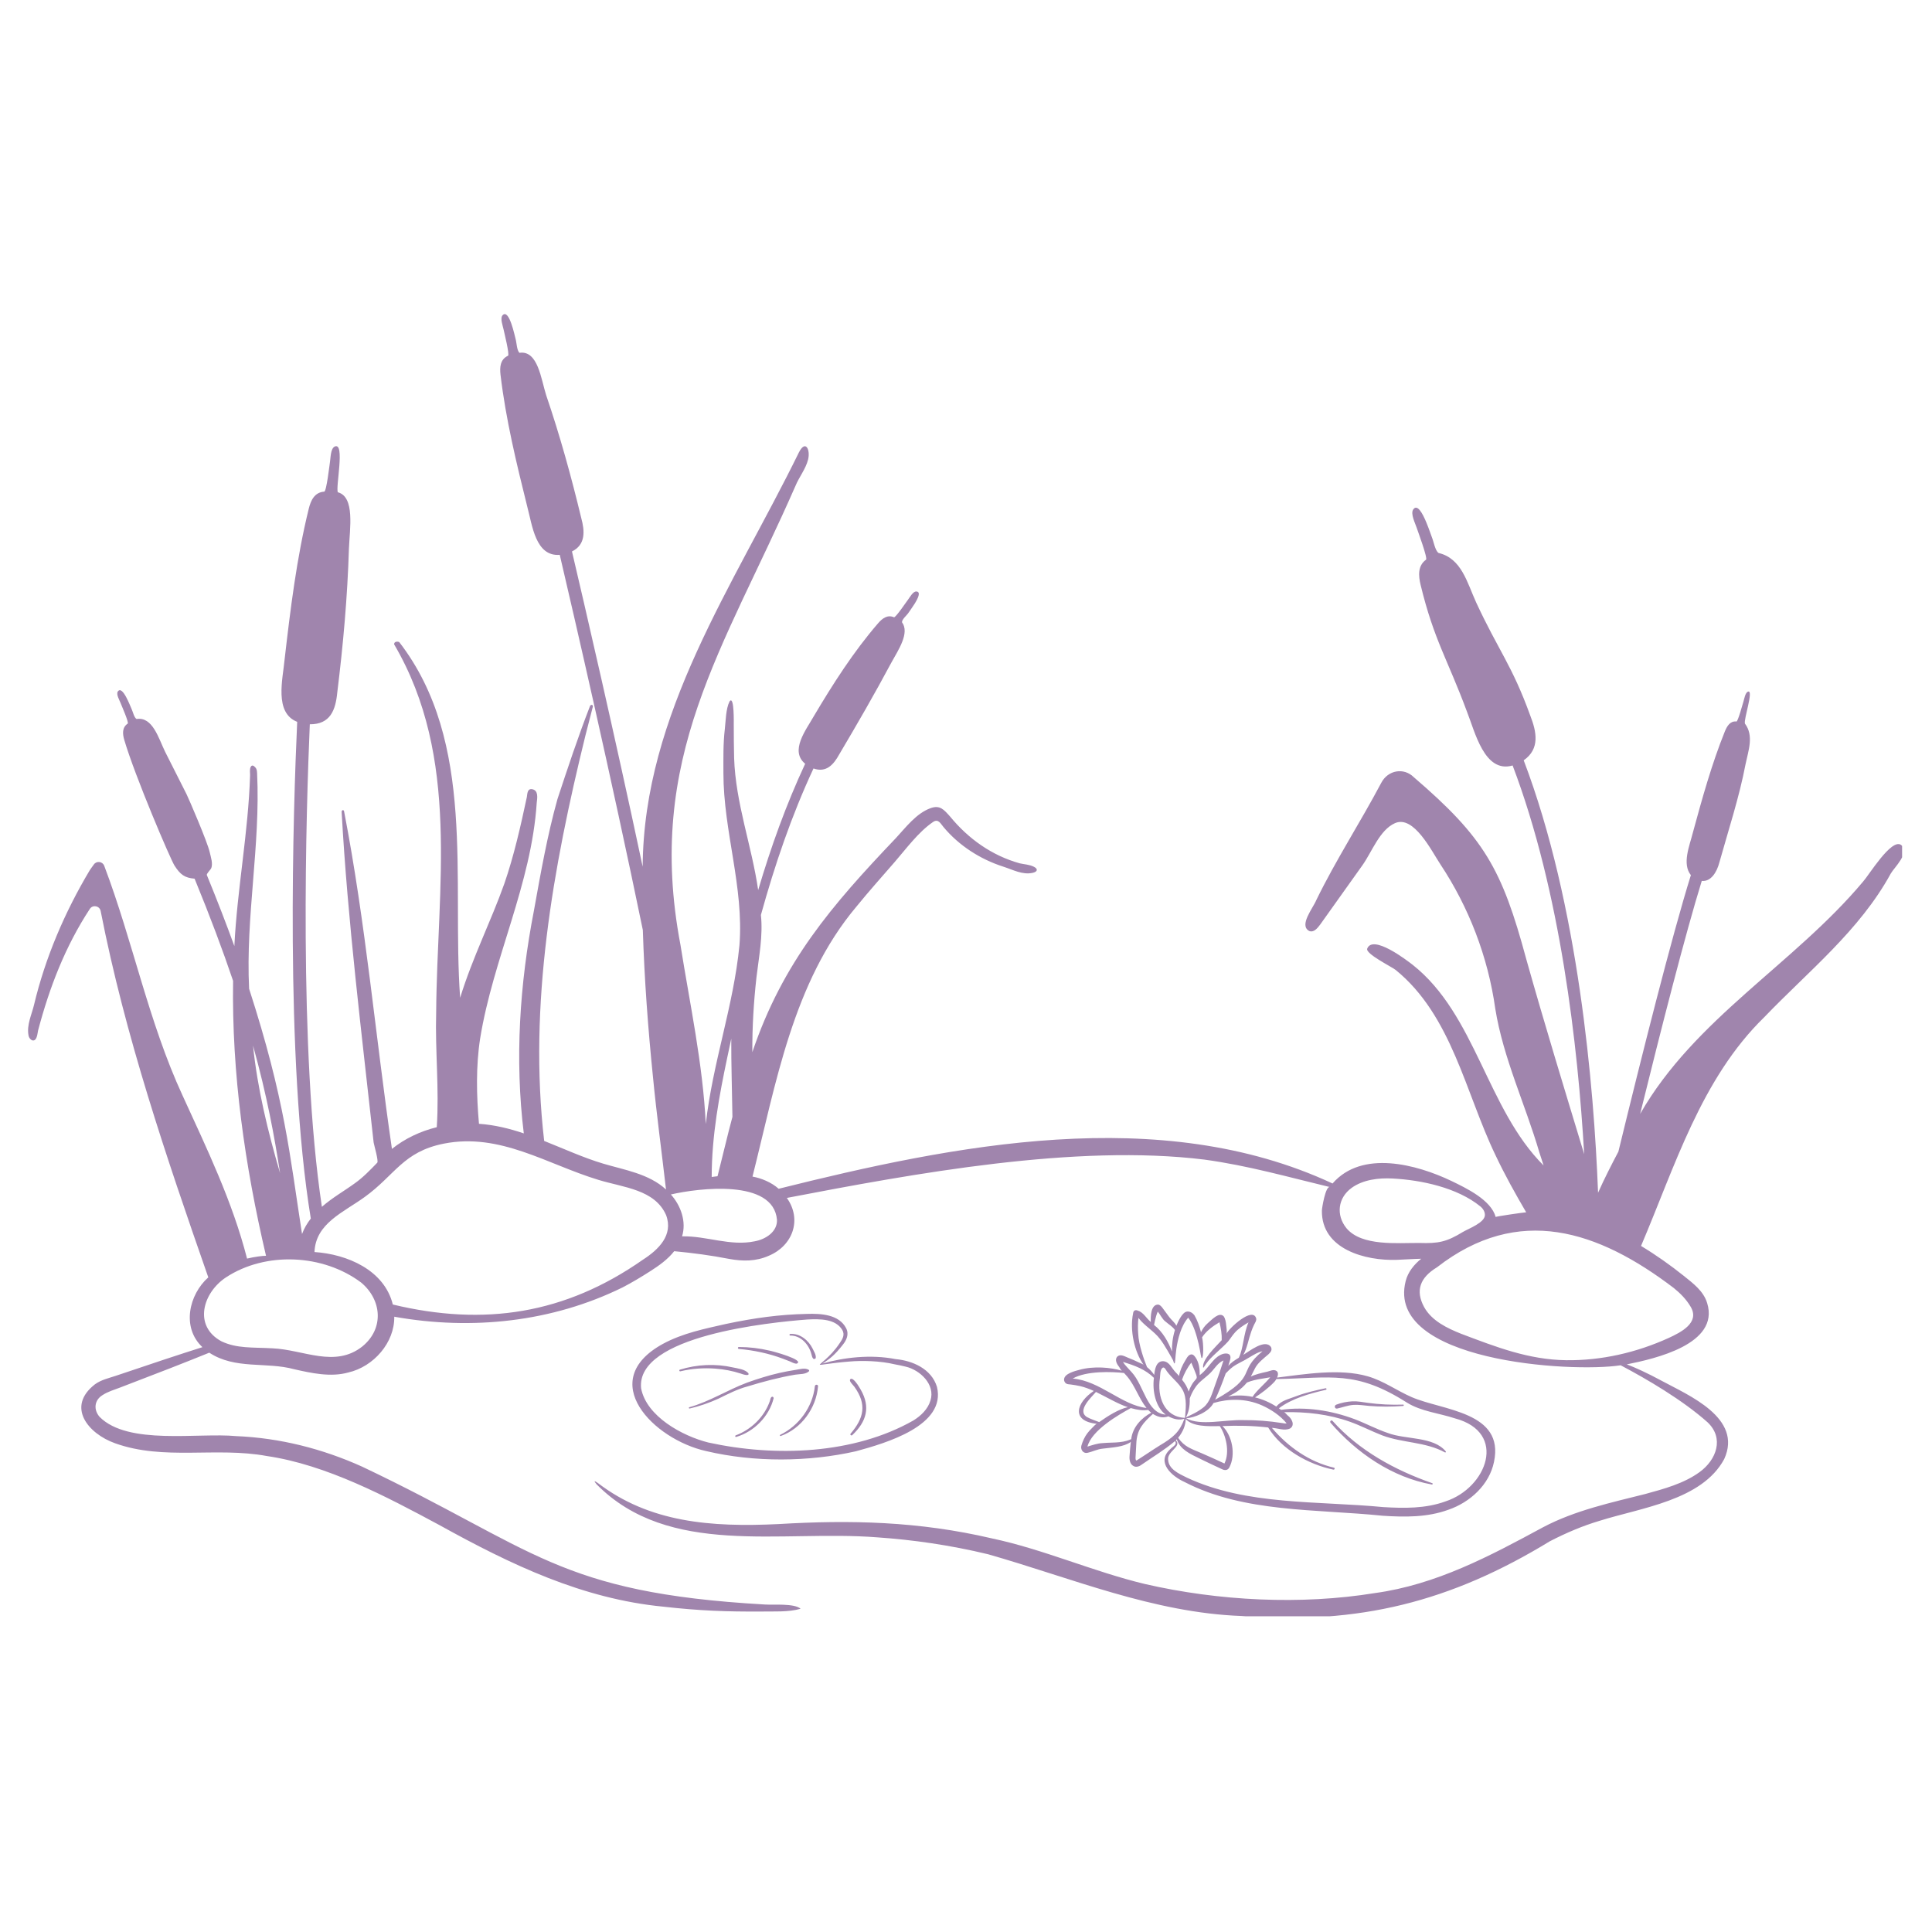 <svg xmlns="http://www.w3.org/2000/svg" xmlns:xlink="http://www.w3.org/1999/xlink" width="500" zoomAndPan="magnify" viewBox="0 0 375 375" height="500" preserveAspectRatio="xMidYMid meet" version="1.0"><defs><clipPath id="2169d97d3e"><path d="M 5.449 60.973 L 369.195 60.973 L 369.195 313.723 L 5.449 313.723 Z M 5.449 60.973 " clip-rule="nonzero"/></clipPath></defs><g clip-path="url(#2169d97d3e)"><path fill="#a085ad" d="M 153.395 258.914 C 155.273 258.785 156.918 260.137 157.723 261.754 C 157.973 262.324 158.406 262.906 158.34 263.559 C 158.301 263.785 157.969 263.848 157.824 263.688 C 157.621 263.453 157.582 263.133 157.496 262.848 C 157.016 260.98 155.438 259.191 153.387 259.23 C 153.18 259.234 153.191 258.926 153.395 258.914 Z M 158.781 269.082 C 158.426 273.32 155.57 277.293 151.527 278.73 C 151.395 278.777 151.312 278.562 151.434 278.504 C 155.074 276.738 157.734 273.105 158.164 269.07 C 158.203 268.676 158.816 268.68 158.781 269.082 Z M 165.062 268.199 C 164.789 267.727 165.176 267.438 165.586 267.754 C 166.18 268.215 166.684 269.082 167.059 269.723 C 169.02 273.129 168.18 275.961 165.422 278.555 C 165.258 278.73 164.934 278.48 165.09 278.285 C 167.699 275.242 168.285 272.59 165.84 269.18 C 165.602 268.852 165.258 268.547 165.062 268.199 Z M 150.164 271.391 C 149.297 274.922 146.375 277.887 142.891 278.91 C 142.688 278.969 142.625 278.672 142.809 278.602 C 145.816 277.477 148.355 275.02 149.418 271.973 C 149.504 271.734 149.551 271.168 149.867 271.105 C 150.039 271.07 150.152 271.219 150.164 271.391 Z M 143.414 261.453 C 145.426 261.457 147.406 261.695 149.363 262.152 C 149.855 262.234 156.34 263.977 154.633 264.684 C 154.164 264.703 153.742 264.422 153.312 264.246 C 152.875 264.062 152.43 263.895 151.98 263.73 C 149.234 262.699 146.332 262.086 143.406 261.828 C 143.168 261.809 143.172 261.453 143.414 261.453 Z M 132.055 266.172 C 131.848 266.219 131.766 265.91 131.973 265.848 C 135.312 264.816 138.895 264.648 142.309 265.426 C 143.215 265.625 144.629 265.785 145.254 266.535 C 145.578 267.227 144.082 266.727 143.789 266.613 C 142.188 266.09 140.523 265.77 138.844 265.648 C 136.566 265.484 134.273 265.633 132.055 266.172 Z M 145.121 269.098 C 143.113 269.625 141.281 270.59 139.426 271.492 C 137.633 272.301 135.777 272.949 133.863 273.391 C 133.699 273.426 133.641 273.188 133.801 273.141 C 137.773 272.035 141.234 269.77 145.078 268.34 C 147.102 267.621 149.172 266.965 151.27 266.488 C 152.316 266.254 153.371 266.051 154.438 265.891 C 155.23 265.77 156.238 265.441 156.973 265.883 C 157.074 265.945 157.094 266.098 157.004 266.176 C 156.34 266.785 155.223 266.684 154.375 266.82 C 151.234 267.348 148.16 268.168 145.121 269.098 Z M 160.234 263.855 C 159.508 264.512 159.09 264.824 159.129 264.879 C 159.156 265.023 161.195 264.559 164.918 264.27 C 167.246 264.062 170.816 264.125 173.676 264.816 C 174.379 264.953 175.094 265.078 175.793 265.266 C 178.555 265.898 181.59 268.723 180.602 271.84 C 180.102 273.508 178.777 274.789 177.277 275.719 C 165.746 282.27 150.512 282.84 137.488 279.992 C 132.438 278.727 125.473 274.926 124.438 269.465 C 123.395 259.25 149.516 256.664 156.676 256.117 C 159.164 255.984 162.184 255.969 163.488 258.145 C 164.02 259.062 163.559 259.883 163.023 260.652 C 162.004 262.184 160.961 263.199 160.234 263.855 Z M 163.574 261.035 C 164.301 260.148 164.855 258.965 164.219 257.777 C 162.844 255.141 159.383 254.934 156.641 255.027 C 151.348 255.141 146.5 255.793 140.875 256.984 C 136.777 257.918 132.543 258.75 128.672 260.844 C 115.562 268.027 126.863 279.383 137.047 281.652 C 146.473 283.871 156.918 283.77 166.141 281.688 C 171.957 280.102 183.699 276.719 181.863 269.188 C 180.789 265.672 177.098 264.098 173.852 263.805 C 168.957 262.844 163.715 263.492 159.621 264.668 C 161.043 263.785 162.055 262.98 163.574 261.035 Z M 259.359 272.648 C 260.332 272.266 261.441 272.055 262.484 271.996 C 263.504 271.945 264.5 272.16 265.508 272.293 C 267.777 272.602 270.066 272.707 272.352 272.633 C 272.523 272.625 272.512 272.883 272.348 272.895 C 270.148 273.066 267.945 273.066 265.75 272.887 C 264.742 272.809 263.723 272.613 262.711 272.688 C 261.613 272.766 260.613 273.168 259.551 273.398 C 259.051 273.504 258.906 272.824 259.359 272.648 Z M 277.922 288.141 C 270.207 286.758 263.332 282.016 258.258 276.156 C 258.039 275.898 258.406 275.535 258.637 275.789 C 263.816 281.574 270.746 285.344 278 287.887 C 278.164 287.949 278.09 288.168 277.922 288.141 Z M 218.176 266.496 C 218.375 266.711 218.574 266.922 218.75 267.133 C 220.344 269.02 221.043 271.43 222.535 273.285 C 217.723 272.746 213.488 268.004 208.219 267.578 C 210.875 266.039 215.859 266.242 218.176 266.496 Z M 218.039 264.363 C 220.242 265.051 222.309 265.785 223.977 267.441 C 223.633 269.926 224.305 273.172 226.266 274.574 C 222.582 274.312 222.07 268.949 219.668 266.355 C 219.027 265.613 218.418 265.066 217.996 264.406 C 217.969 264.375 217.988 264.352 218.039 264.363 Z M 220.926 258.875 C 220.844 257.906 220.852 256.812 220.969 255.809 C 222.18 257.391 224.016 258.375 225.172 259.922 C 226.027 261.012 227.398 263.492 227.691 264.035 C 227.789 264.434 227.895 264.652 227.961 264.641 C 228.141 264.617 228.09 263.523 228.328 261.816 C 228.617 259.891 229.223 257.359 230.629 255.758 C 231.707 257.121 232.281 259.305 232.648 260.828 C 233.039 262.516 233.098 263.594 233.27 263.609 C 233.613 263.578 233.637 260.898 233.324 259.574 C 234.09 258.383 235.422 257.387 236.699 256.645 C 236.98 257.797 237.184 259.051 237.133 260.129 C 236.012 261.363 233.223 263.953 233.535 265.477 C 233.629 265.496 233.758 265.203 234.078 264.75 C 235.059 263.305 237.027 261.859 238.348 260.406 C 238.824 259.832 239.195 259.203 239.645 258.703 C 240.332 257.898 241.387 257.223 242.332 256.672 C 241.352 258.898 241.367 261.648 240.457 263.535 C 239.695 263.996 238.961 264.469 238.406 265.113 C 238.598 264.363 239.402 262.887 238.125 262.719 C 237.285 262.633 236.441 263.18 235.855 263.727 C 234.656 264.938 234.125 265.969 232.863 266.926 C 232.891 265.762 232.734 264.445 232.039 263.461 C 231.758 263.07 231.453 262.727 230.953 262.969 C 230.523 263.176 230.301 263.691 230.062 264.074 C 229.488 265 229.016 266.039 228.836 267.117 C 228.848 267 228.254 266.445 228.152 266.324 C 227.426 265.566 227 264.328 225.824 264.211 C 224.391 264.133 224.156 265.809 224.031 266.863 C 223.703 266.383 223.164 265.762 222.633 265.348 C 222.086 264.023 221 260.988 220.926 258.875 Z M 224.199 256.254 C 224.301 255.812 224.492 255.07 224.723 254.574 C 225.125 255.023 225.637 256.117 226.215 256.508 C 226.957 257.148 227.605 257.492 228.051 258.152 C 227.598 259.625 227.449 261.031 227.484 262.328 C 226.785 260.465 225.648 258.445 224 257.176 C 224.055 256.93 224.113 256.617 224.199 256.254 Z M 242.41 263.52 C 243.199 263.062 244.203 262.41 245.047 262.281 C 240.008 266.391 244.309 266.969 235.859 271.688 C 236.621 270.027 237.266 268.391 237.91 266.578 C 238.27 266.203 238.734 265.723 239.352 265.262 C 240.246 264.629 241.418 264.164 242.41 263.52 Z M 244.996 267.594 C 245.469 267.52 246.059 267.418 246.539 267.332 L 246.539 267.34 L 246.543 267.336 L 246.543 267.34 C 245.57 268.551 243.828 269.965 243.125 271.125 C 241.398 270.785 239.941 270.789 238.391 271.059 C 239.695 270.402 240.879 269.75 242.031 268.348 C 242.93 267.98 243.859 267.77 244.996 267.594 Z M 247.367 268.203 C 247.5 268.043 247.641 267.863 247.742 267.676 C 258.371 267.484 263.117 265.902 273.098 272.254 C 275.898 273.98 279.332 274.289 282.418 275.309 C 292.676 278.051 288.625 288.793 280.562 291.422 C 276.695 292.836 272.504 292.762 268.512 292.527 C 255.68 291.301 241.926 292.219 230.375 286.809 C 228.742 286.008 226.832 285.148 226.73 283.32 C 226.535 281.699 229.461 280.738 228.227 279.566 C 228.293 279.496 228.359 279.426 228.422 279.359 C 229.023 281.316 230.934 282.176 232.883 283.125 C 234.117 283.73 235.594 284.434 236.996 285.078 C 237.469 285.34 238.164 285.566 238.582 284.891 C 239.953 282.328 239.133 278.582 237.273 276.801 C 240.113 276.672 243.141 276.723 246.148 277.07 C 248.773 281.359 253.969 284.234 258.801 285.254 C 259.051 285.305 259.164 284.934 258.914 284.871 C 254.141 283.766 250.02 280.84 246.871 277.148 C 248.012 277.191 249.285 277.777 250.383 277.277 C 251.461 276.621 250.688 275.277 249.91 274.715 C 249.781 274.602 249.375 274.102 249.227 274.102 C 253.57 274.012 257.91 274.5 262.02 275.961 C 264.152 276.719 266.152 277.777 268.258 278.594 C 272.238 280.105 276.664 279.832 280.457 281.906 C 280.59 281.969 280.707 281.824 280.617 281.711 C 278.23 278.781 272.805 279.453 269.383 278.145 C 267.172 277.402 265.113 276.289 262.938 275.461 C 258.398 273.766 253.461 272.988 248.645 273.645 C 248.512 273.543 248.383 273.438 248.234 273.348 C 250.82 271.406 254.199 270.5 257.363 269.754 C 257.559 269.711 257.48 269.414 257.289 269.457 C 255.34 269.875 253.391 270.309 251.527 271.023 C 249.984 271.617 248.754 271.824 247.727 273.008 C 246.426 272.18 245.047 271.586 243.605 271.234 C 244.809 270.453 246.262 269.383 247.367 268.203 Z M 229.52 269.742 C 230.469 271.391 230.121 273.68 230.012 275.156 C 230 275.168 229.992 275.188 229.98 275.203 C 225.969 275.027 224.57 271.102 225.141 267.48 C 225.207 266.93 225.16 265.926 225.598 265.531 C 225.988 265.172 226.289 265.883 226.496 266.176 C 227.469 267.5 228.785 268.422 229.52 269.742 Z M 230.703 270.105 C 230.477 269.258 230 268.488 229.43 267.801 C 229.801 266.699 230.488 265.402 231.234 264.488 C 233.105 269.043 232.207 266.238 230.703 270.105 Z M 233.598 273.168 C 232.289 274.199 231.238 274.578 230.176 275.125 C 230.707 274.113 230.965 273.082 230.926 271.457 C 231.121 270.883 231.41 270.195 231.891 269.48 C 232.648 268.227 233.789 267.598 234.938 266.484 C 235.805 265.598 236.363 264.527 237.48 264.062 C 236.973 265.68 236.426 267.281 235.84 268.875 C 235.312 270.316 234.84 272.172 233.598 273.168 Z M 236.766 276.812 C 237.934 278.57 238.766 281.785 237.664 284.066 C 236.277 283.414 234.625 282.668 233.348 282.117 C 231.168 281.18 229.906 280.844 228.676 279.074 C 229.676 277.844 230.121 276.586 230.148 275.441 C 231.504 276.918 234.41 276.852 236.766 276.812 Z M 230.227 275.297 C 231.789 275.176 234.586 274.129 235.543 272.324 C 238.359 271.484 241.793 271.367 244.984 272.801 C 246.691 273.57 248.512 274.758 249.727 276.266 C 249.453 276.32 249.273 276.281 248.898 276.219 C 246.27 275.801 243.734 275.629 241.43 275.645 C 237.621 275.516 233.066 276.816 230.227 275.297 Z M 225.078 280.582 C 223.723 281.422 222.09 282.555 220.57 283.5 C 220.391 283.383 220.391 283.117 220.422 282.645 C 220.465 281.812 220.512 281.012 220.555 280.246 C 220.645 277.398 221.977 276.094 223.777 274.445 C 224.953 275.176 225.895 275.238 226.781 274.91 C 227.93 275.531 228.984 275.684 229.902 275.371 C 228.957 277.949 227.746 279.004 225.078 280.582 Z M 219.566 279.344 C 219.102 279.539 218.344 279.828 217.254 279.926 C 216.348 280.035 215.234 279.992 213.922 280.113 C 213.055 280.145 211.879 280.539 211.07 280.785 C 211.883 277.609 217.094 274.621 219.484 273.309 C 220.926 273.703 221.816 273.801 222.875 273.68 C 223.059 273.875 223.254 274.047 223.453 274.207 C 221.656 275.164 219.852 276.922 219.566 279.344 Z M 210.965 275.043 C 208.973 273.793 211.84 271.211 212.723 270.176 C 214.727 271.148 217.008 272.516 218.906 273.129 C 217.168 273.508 215.125 274.777 213.355 276.027 C 212.652 275.734 211.727 275.465 210.965 275.043 Z M 209.473 265.891 C 208.66 266.105 206.633 266.613 206.543 267.684 C 206.48 267.988 206.676 268.383 206.938 268.539 C 207.164 268.707 207.547 268.688 207.812 268.727 C 208.418 268.816 209.02 268.895 209.617 269.035 C 210.559 269.254 211.453 269.594 212.305 269.98 C 208.973 272.18 207.742 275.828 212.914 276.363 C 212.723 276.34 212.113 277.035 211.973 277.168 C 211.641 277.488 211.336 277.824 211.055 278.191 C 210.523 278.891 210.152 279.727 209.902 280.566 C 209.684 281.281 210.18 282.133 211.012 282.004 C 212.148 281.762 212.953 281.285 214.051 281.18 C 215.934 280.938 218.129 280.871 219.492 279.871 C 219.371 280.758 219.324 281.625 219.246 282.562 C 219.184 283.301 219.301 284.191 220.031 284.566 C 220.547 284.879 221.258 284.559 221.547 284.32 C 223.895 282.691 226.016 281.449 228.074 279.707 C 228.547 280.418 227.703 280.688 227.109 281.316 C 224.391 283.82 227.398 286.527 229.938 287.664 C 241.449 293.629 255.445 292.879 268.41 294.207 C 272.613 294.484 277.039 294.543 281.148 293.035 C 285.344 291.594 289.086 288.176 289.984 283.75 C 292.055 274.004 280.023 273.789 274.027 271.188 C 271.137 269.938 268.512 268 265.461 267.137 C 260.023 265.566 253.16 266.746 247.887 267.387 C 248.07 266.973 248.188 266.359 247.746 266.086 C 247.176 265.734 246.527 266.113 245.957 266.246 C 244.902 266.48 243.652 266.754 242.781 267.199 C 243.078 266.656 243.316 266.098 243.598 265.586 C 244.141 264.512 245.289 263.66 246.23 262.844 C 246.773 262.344 246.918 261.961 246.703 261.469 C 245.57 259.77 242.387 262.344 241.336 262.973 C 242.051 261.703 242.352 259.914 242.855 258.492 C 243.02 258.023 243.203 257.559 243.426 257.109 C 243.605 256.734 243.906 256.363 243.828 255.922 C 243.168 253.504 238.516 257.824 238.023 258.934 C 238.227 258.625 238.039 257.57 238.004 257.199 C 237.957 256.672 237.84 255.941 237.52 255.5 C 236.633 254.551 235.176 256.203 234.488 256.77 C 233.801 257.363 233.438 257.93 233.113 258.574 C 232.824 257.453 232.422 256.293 231.836 255.289 C 231.5 254.84 230.961 254.508 230.406 254.574 C 229.461 254.676 228.68 256.523 228.332 257.324 C 228.012 256.656 227.359 256.211 226.938 255.625 C 226.512 255.035 226.086 254.445 225.645 253.871 C 225.422 253.582 225.164 253.273 224.805 253.219 C 223.359 253.195 223.312 255.57 223.375 256.598 C 222.469 255.863 221.949 254.695 220.766 254.355 C 220.266 254.195 219.984 254.441 219.93 254.941 C 219.254 258.254 220.199 262.414 221.996 264.949 C 221.859 264.75 221.332 264.59 221.113 264.48 C 220.402 264.121 219.664 263.82 218.922 263.523 C 218.332 263.289 217.512 262.77 216.918 263.27 C 216.281 263.855 216.766 264.762 217.219 265.305 C 217.348 265.492 217.57 266.004 217.797 266.074 C 215.625 265.406 212.281 265.105 209.473 265.891 Z M 324.883 250.004 C 326.164 251.039 327.316 252.211 328.156 253.641 C 329.984 256.73 326.277 258.598 323.887 259.699 C 317.66 262.531 310.84 264.105 303.988 264.016 C 296.684 263.918 290.363 261.438 283.641 258.898 C 280.91 257.812 277.918 256.395 276.426 253.711 C 274.668 250.48 275.652 247.965 278.902 245.992 C 294.758 233.668 310.203 238.832 324.883 250.004 Z M 275.512 241.258 C 271.223 241.227 264.34 241.941 261.359 238.41 C 259.258 235.824 259.695 232.48 262.367 230.555 C 264.582 228.961 267.621 228.605 270.273 228.746 C 275.902 229.039 282.852 230.52 287.336 234.164 C 287.848 234.582 288.238 235.199 288.219 235.855 C 288.184 237.324 285.059 238.465 283.961 239.113 C 280.762 241.066 279.211 241.375 275.512 241.258 Z M 146.523 240.93 C 141.738 241.934 137.148 239.867 132.391 239.973 C 133.266 237.117 132.148 233.996 130.215 231.848 C 135.613 230.598 150.09 228.801 150.809 236.742 C 150.918 239.066 148.637 240.539 146.523 240.93 Z M 141.141 205.359 C 141.402 204.105 141.668 202.855 141.938 201.605 C 141.918 206.664 142.094 211.723 142.164 216.785 C 141.199 220.352 140.191 224.719 139.273 228.305 C 138.887 228.359 138.512 228.398 138.141 228.449 C 138.137 220.43 139.645 212.461 141.141 205.359 Z M 124.793 244.504 C 109.688 255.07 93.992 257.461 76.246 253.207 C 74.59 246.488 67.344 243.434 61.043 243.02 C 61.266 237.43 66.648 235.348 70.824 232.309 C 76.691 228.062 78.246 223.543 86.152 221.977 C 97.086 219.816 106.195 225.996 116.168 229.016 C 121.02 230.504 127.086 230.863 129.289 235.848 C 130.746 239.738 127.809 242.562 124.793 244.504 Z M 70.344 261.336 C 65.004 265.574 58.875 261.953 52.883 261.707 C 48.992 261.488 45.98 261.777 42.965 260.34 C 37.48 257.352 39.363 250.906 43.867 247.934 C 51.59 242.871 62.742 243.422 70.086 248.934 C 74.082 252.25 74.621 257.836 70.344 261.336 Z M 49.113 202.938 C 51.824 212.688 53.266 220.566 54.363 227.711 C 51.992 219.609 49.969 211.324 49.113 202.938 Z M 368.977 163.984 C 367.094 162.711 362.754 169.871 361.637 171.102 C 348.215 187.129 328.969 197.664 318.352 216.207 C 322.426 199.699 327.168 181.125 330.312 170.984 C 332.008 171.168 333.211 169.434 333.746 167.34 C 335.504 161.059 337.594 154.719 338.816 148.297 C 339.348 145.715 340.469 142.797 338.691 140.453 C 338.43 139.586 340.41 133.934 339.316 134.234 C 338.75 134.387 338.551 135.703 338.395 136.199 C 338.281 136.535 337.332 140.074 337.043 140.043 C 335.848 139.902 335.23 140.902 334.797 141.957 C 332.238 148.297 330.367 155.059 328.562 161.688 C 327.961 164.113 326.434 167.668 328.199 169.863 C 324.461 181.832 318.566 205.305 314.129 223.531 C 312.746 226.152 311.391 228.797 310.184 231.512 C 309.379 210.816 306.387 175.566 295.75 147.578 C 298.938 145.352 298.254 142.035 297.016 138.875 C 293.484 129.113 290.887 126.344 286.527 116.945 C 284.75 113.062 283.703 108.387 279.219 107.328 C 278.551 106.863 278.266 105.086 277.934 104.297 C 277.801 103.965 277.383 102.688 276.855 101.414 C 276.094 99.574 275.082 97.754 274.301 98.895 C 273.742 99.719 274.695 101.57 274.949 102.363 C 275.121 102.906 277.172 108.371 276.785 108.641 C 275.168 109.809 275.305 111.742 275.742 113.539 C 278.344 124.254 280.918 127.836 284.75 138.168 C 286.281 141.984 288.109 150.168 293.598 148.578 C 302.902 173.039 306.281 203.195 307.488 224.02 C 303.664 211.41 299.812 198.84 296.242 186.148 C 291.523 168.621 288.07 162.57 274.398 150.836 C 272.469 148.938 269.41 149.461 268.105 151.941 C 264.027 159.641 259.293 166.91 255.484 174.727 C 254.852 176.281 252.059 179.625 254.125 180.707 C 254.996 181.051 255.695 180.188 256.227 179.484 C 258.965 175.641 261.719 171.797 264.449 167.945 C 266.305 165.332 267.785 161.09 270.766 159.773 C 274.422 158.164 277.867 165.188 279.586 167.777 C 285.062 176.039 288.816 185.672 290.234 195.801 C 291.77 205.348 296.066 214.398 298.777 223.645 C 298.777 223.645 299.609 226.215 299.609 226.215 C 288.598 215.234 286.449 196.961 274.195 187.266 C 272.98 186.328 266.473 181.336 265.375 184.125 C 264.98 185.125 270.098 187.629 270.902 188.27 C 281.809 197.133 284.441 212.133 290.285 224.242 C 292.082 228.051 294.125 231.699 296.23 235.305 C 295.805 235.324 290.281 236.105 290.316 236.223 C 289.395 232.895 284.613 230.625 281.719 229.223 C 274.961 225.996 264.344 223.141 258.648 229.715 C 225.219 214.125 185.129 222.246 151.137 230.738 C 149.727 229.477 147.738 228.672 146.059 228.375 C 150.605 210.391 153.887 190.641 166.223 175.984 C 168.598 173.055 171.16 170.195 173.648 167.328 C 175.898 164.734 178.25 161.504 181.098 159.551 C 182.125 158.852 182.555 159.848 183.125 160.52 C 186.141 164.141 190.281 166.789 194.758 168.223 C 196.602 168.812 198.461 169.855 200.438 169.418 C 201.383 169.207 201.527 168.676 200.707 168.254 C 199.816 167.793 198.871 167.789 197.922 167.57 C 192.512 166.059 187.945 162.801 184.41 158.488 C 183.227 157.176 182.469 156.191 180.605 156.871 C 177.848 157.871 175.828 160.586 173.898 162.664 C 161.43 175.75 151.941 186.746 146.027 204.23 C 146 199.363 146.289 194.508 146.832 189.668 C 147.309 185.68 148.121 181.625 147.691 177.594 C 150.395 167.848 153.629 158.332 157.898 149.16 C 160.387 150.039 161.805 148.406 162.902 146.414 C 166.371 140.559 169.785 134.656 172.992 128.648 C 174.348 126.18 176.625 122.867 175.074 120.773 C 175.059 120.203 176.043 119.41 176.344 118.93 C 176.469 118.727 177.004 118.02 177.488 117.25 C 178.195 116.133 178.797 114.875 177.871 114.809 C 177.199 114.758 176.559 116 176.219 116.434 C 175.988 116.73 173.816 119.938 173.52 119.809 C 172.242 119.258 171.242 120.047 170.438 120.977 C 165.656 126.504 161.645 132.797 157.91 139.098 C 156.477 141.652 153.238 145.73 156.281 148.246 C 152.578 156.195 149.641 164.387 147.16 172.766 C 145.914 164.152 142.777 155.906 142.492 147.129 C 142.434 144.973 142.43 142.816 142.422 140.656 C 142.422 140.184 142.512 135.434 141.742 135.992 C 141.676 136.043 141.625 136.105 141.59 136.18 C 140.879 137.605 140.867 139.969 140.684 141.539 C 140.352 144.383 140.414 147.188 140.414 150.039 C 140.414 161.344 144.41 172.137 143.527 183.469 C 142.371 195.328 138.34 206.191 136.992 218.176 C 136.414 206.438 133.914 194.953 132.078 183.402 C 125.168 147.035 140.52 125.992 154.387 94.34 C 155.105 92.578 156.387 91.047 156.852 89.188 C 157.316 87.316 156.371 85.246 155.062 87.824 C 142.484 113.496 124.926 138.461 124.742 168.227 C 119.234 142.277 113.402 117.164 111.02 107.035 C 113.707 105.715 113.504 103.055 112.824 100.562 C 110.891 92.527 108.688 84.547 106.016 76.723 C 105.016 73.586 104.414 67.957 100.832 68.48 C 100.312 68.039 100.277 66.477 100.082 65.82 C 99.922 65.273 98.855 59.898 97.578 61.16 C 97 61.73 97.613 63.289 97.742 63.938 C 97.824 64.383 98.961 68.887 98.602 69.051 C 97.086 69.75 96.98 71.27 97.148 72.723 C 98.168 81.383 100.262 90 102.375 98.477 C 103.301 101.867 103.934 108.078 108.648 107.695 C 111.363 119.289 118.656 150.816 124.773 180.52 C 125.074 190.09 125.781 199.605 126.75 209.129 C 127.43 216.195 128.461 223.809 129.273 230.883 C 125.953 227.809 121.133 227.074 117.086 225.863 C 113.309 224.742 109.418 222.961 105.625 221.457 C 102.539 194.988 107.324 168.414 113.633 142.75 C 113.633 142.75 115.066 137.188 115.066 137.188 C 115.176 136.766 114.664 136.672 114.512 137.066 C 112.207 143.004 110.199 149.055 108.203 155.102 C 106.223 162.176 104.938 169.523 103.633 176.758 C 100.867 190.988 99.902 205.586 101.668 219.992 C 98.918 219.059 96.023 218.34 92.969 218.129 C 92.484 212.664 92.359 206.945 93.199 201.547 C 95.715 186.027 103.152 171.656 104.18 155.797 C 104.281 154.918 104.555 153.402 103.289 153.184 C 102.352 153.027 102.359 154.066 102.266 154.68 C 101.047 160.406 99.746 166.141 97.895 171.508 C 95.27 178.891 91.777 185.699 89.312 193.668 C 87.664 170.77 92.531 144.109 77.492 124.629 C 77.109 124.453 76.484 124.523 76.5 125.066 C 89.426 147.094 84.828 172.254 84.66 196.52 C 84.445 203.949 85.273 211.379 84.777 218.789 C 81.633 219.555 78.578 220.992 76.074 223 C 72.891 201.219 70.977 179.117 66.785 157.477 C 66.723 157.102 66.293 157.215 66.312 157.582 C 67.48 178.738 70.203 200.625 72.523 221.758 C 72.609 222.27 73.512 225.371 73.227 225.676 C 71.848 227.105 70.484 228.527 68.902 229.652 C 66.879 231.133 64.559 232.426 62.477 234.242 C 57.926 203.977 59.441 156.602 60.133 140.586 C 64.113 140.605 65.133 137.84 65.465 134.414 C 66.609 125.141 67.445 115.824 67.727 106.484 C 67.887 102.602 68.926 96.449 65.582 95.551 C 65.09 94.672 67.031 85.754 64.98 86.668 C 64.145 87.043 64.176 88.934 64.047 89.672 C 63.961 90.176 63.379 95.391 62.93 95.426 C 61.047 95.559 60.328 97.125 59.934 98.73 C 57.574 108.301 56.367 118.246 55.234 128.055 C 54.898 131.785 53.184 138.352 57.684 140.109 C 56.949 156.238 55.258 205.684 60.328 236.52 C 59.617 237.434 59.027 238.426 58.625 239.523 C 56.223 224.051 55.309 213.41 48.352 191.918 C 47.664 177.867 50.566 164.16 49.906 150.129 C 49.871 149.641 49.879 149.309 49.543 148.938 C 49.277 148.648 48.918 148.375 48.664 148.852 C 48.43 149.266 48.535 150.133 48.543 150.418 C 48.199 161.57 46.047 172.488 45.488 183.633 C 43.938 179.359 42.172 174.785 40.145 169.84 C 40.059 169.609 40.852 168.809 40.957 168.598 C 41.406 167.715 40.906 166.305 40.699 165.387 C 40.246 163.375 36.629 154.996 36.207 154.148 C 34.832 151.395 33.43 148.652 32.043 145.902 C 30.789 143.348 29.641 139.062 26.504 139.555 C 26.02 139.27 25.793 138.129 25.547 137.625 C 25.301 137.129 23.793 132.945 22.879 134.203 C 22.488 134.746 23.203 135.918 23.391 136.426 C 23.52 136.777 25.062 140.262 24.793 140.445 C 23.66 141.219 23.785 142.465 24.121 143.617 C 26.199 150.684 33.086 166.785 33.871 168.012 C 34.996 169.754 35.828 170.391 37.77 170.551 C 40.785 177.891 43.238 184.453 45.242 190.379 C 44.969 208.391 47.523 226.223 51.633 243.746 C 51.047 243.73 49.332 243.953 47.953 244.293 C 45.102 233.16 40.168 223 35.438 212.645 C 28.82 198.332 25.805 182.754 20.234 168.062 C 19.918 167.195 18.758 167.039 18.219 167.789 C 17.852 168.305 17.508 168.762 17.41 168.93 C 12.566 177.051 8.785 185.871 6.598 195.07 C 6.152 196.938 5.16 198.914 5.531 200.949 C 5.598 201.535 6.289 202.312 6.836 201.785 C 7.227 201.41 7.309 200.395 7.383 200.055 C 9.594 191.656 12.691 183.645 17.445 176.406 C 18.004 175.562 19.309 175.809 19.531 176.797 C 24.297 201.133 32.203 224.348 40.43 247.938 C 36.672 251.266 35.203 257.668 39.289 261.484 C 35.02 262.836 29.332 264.719 22.535 267.023 C 21.117 267.504 19.656 267.797 18.418 268.703 C 12.832 273.047 17.074 278.27 22.344 280.141 C 31.824 283.543 41.926 280.793 51.793 282.613 C 63.344 284.305 75.02 290.496 85.238 295.988 C 99.285 303.766 113.09 310.34 128.766 311.855 C 135.809 312.652 141.074 312.836 147.648 312.797 C 150.094 312.754 153.055 312.949 155.398 312.258 C 154.168 311.172 150.062 311.543 148.453 311.434 C 108.16 309.141 103.879 300.613 70.289 284.676 C 62.582 281.195 54.305 279.098 45.848 278.75 C 38.445 278.043 24.879 280.574 19.348 275.031 C 18.137 273.66 18.273 271.801 19.879 270.805 C 20.91 270.117 22.207 269.742 23.355 269.305 C 30.516 266.574 36.398 264.277 40.621 262.555 C 45.68 265.875 51.664 264.277 57.117 265.77 C 60.367 266.504 64.16 267.359 67.59 266.402 C 72.535 265.273 76.609 260.582 76.527 255.574 C 91.621 258.273 107.195 256.598 120.84 249.887 C 122.633 248.957 124.43 247.883 126.258 246.711 C 127.883 245.672 129.605 244.461 130.863 242.855 C 134.445 243.199 137.996 243.66 141.531 244.355 C 144.18 244.832 146.703 244.859 149.234 243.738 C 153.855 241.797 155.727 236.742 152.727 232.516 C 177.375 227.789 208.766 221.992 233.816 225.082 C 242.309 226.25 249.977 228.453 258.105 230.402 C 257.281 230.223 256.582 234.484 256.578 234.969 C 256.477 242.516 265.082 244.746 271.098 244.535 C 272.781 244.473 274.367 244.352 275.855 244.324 C 274.48 245.434 273.27 246.902 272.832 248.688 C 268.938 264.219 304.828 266.504 314.566 265 C 319.602 267.645 326.629 271.77 331.438 276.066 C 334.711 279.16 333.152 283.355 329.906 285.719 C 326.824 287.965 322.973 288.992 319.348 289.984 C 312.812 291.641 305.711 293.145 299.465 296.461 C 289.18 302.027 278.754 307.59 266.863 309.215 C 252.582 311.539 236.613 310.766 222.219 307.453 C 212.207 305.055 202.527 300.711 192.508 298.598 C 178.309 295.277 165.047 294.992 151.129 295.82 C 137.949 296.461 126.059 295.512 116.043 287.852 C 115.316 287.336 115.219 287.414 115.801 288.109 C 129.848 302.309 151.469 296.93 170.277 298.398 C 177.086 298.867 184.332 299.883 191.785 301.68 C 208.027 306.309 223.855 313.035 240.965 313.664 C 263.797 315.422 281.617 310.879 300.824 299.16 C 304.047 297.5 307.223 296.156 310.457 295.195 C 318.492 292.652 330.348 291.238 334.668 283.203 C 338.332 275.211 327.711 270.82 322.57 268.031 C 319.707 266.484 317.395 265.438 315.762 264.824 C 321.25 263.723 333.793 260.895 331.367 252.957 C 330.664 250.578 328.613 249.09 326.77 247.605 C 324.246 245.59 321.508 243.637 318.523 241.836 C 325.098 226.426 330.172 209.375 342.469 197.41 C 350.984 188.531 360.945 180.633 366.996 169.559 C 367.641 168.395 370.816 165.512 368.977 163.984 " fill-opacity="1" fill-rule="nonzero"/></g></svg>